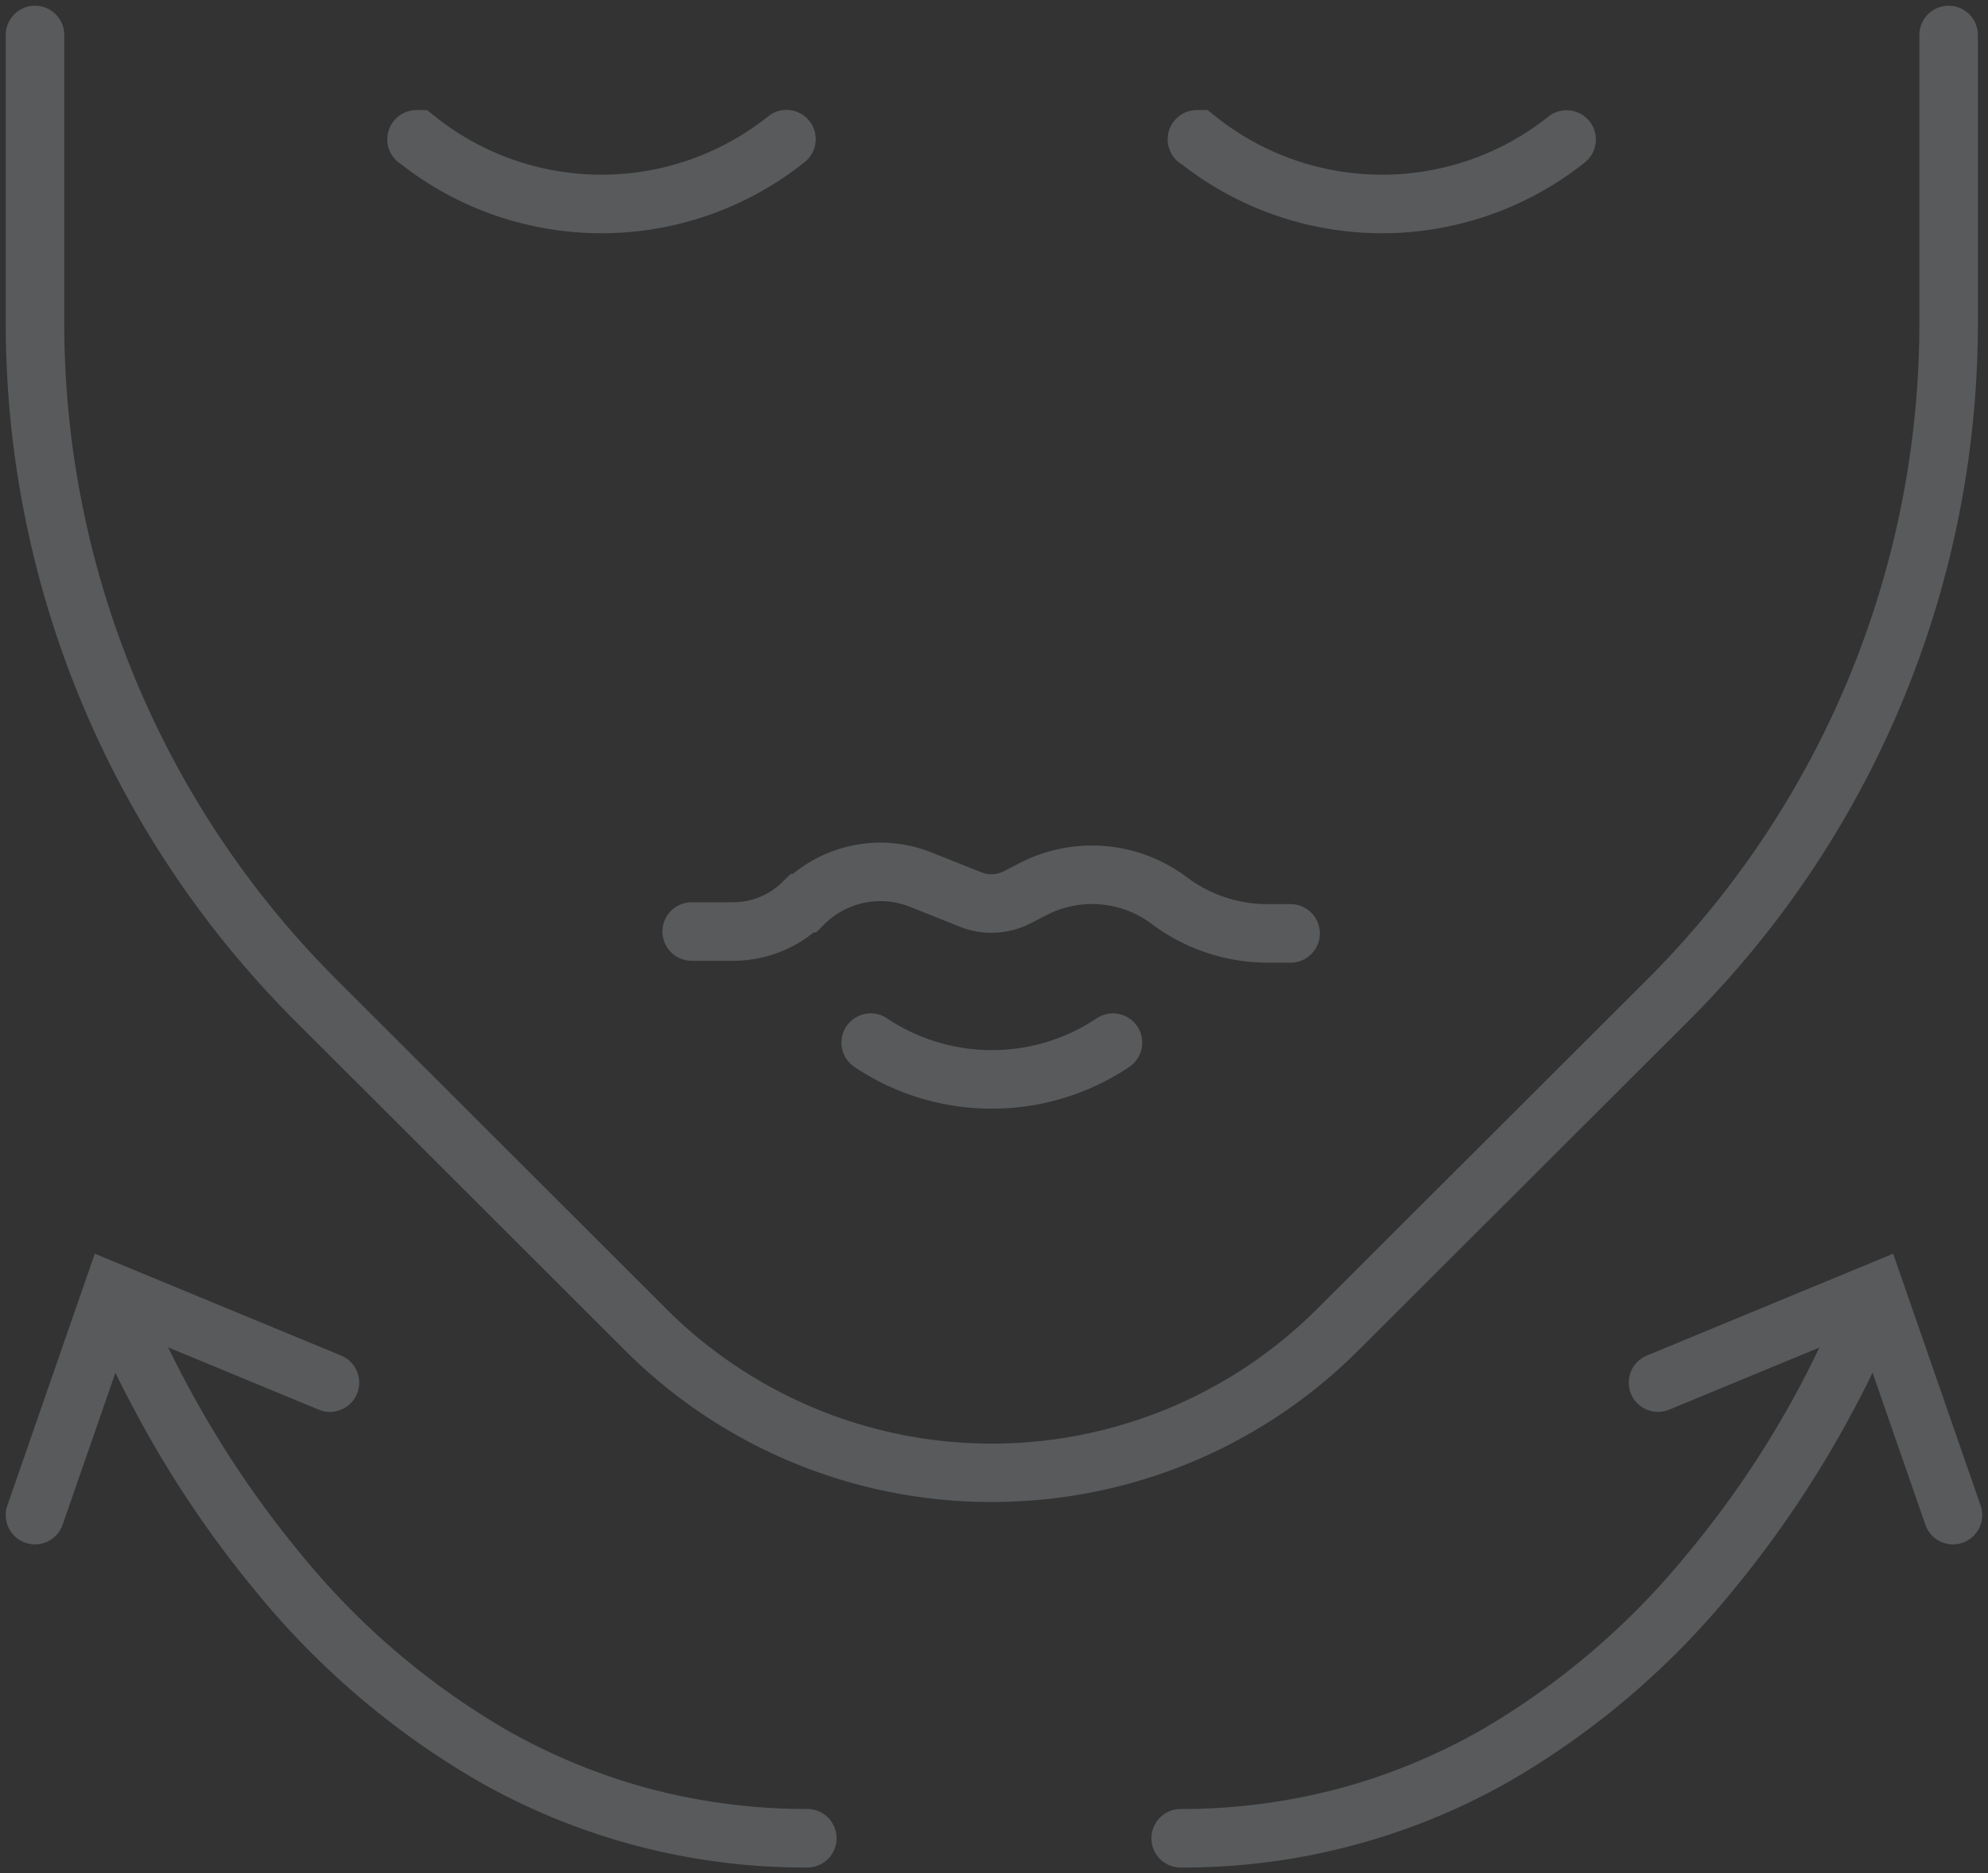 <svg xmlns="http://www.w3.org/2000/svg" xmlns:xlink="http://www.w3.org/1999/xlink" width="169.829" height="160" viewBox="0 0 169.829 160">
  <rect x="0" y="0" width="169.829" height="160" fill="#333333" stroke="none"/>
  <defs>
    <clipPath id="clip-path">
      <rect id="Rettangolo_32" data-name="Rettangolo 32" width="169.829" height="160" fill="#e9f6ff" stroke="#707070" stroke-width="5"/>
    </clipPath>
  </defs>
  <g id="chirurgia-plastica" transform="translate(0 0)" opacity="0.2">
    <g id="Raggruppa_62" data-name="Raggruppa 62" transform="translate(0 0.001)" clip-path="url(#clip-path)">
      <path id="Tracciato_166" data-name="Tracciato 166" d="M83.231,126.8h-.079a44.236,44.236,0,0,1-31.344-13.044h0l-28.15-28.11A84.226,84.226,0,0,1-1,26.06V1.5a2.5,2.5,0,0,1,5,0V26.061A79.234,79.234,0,0,0,27.192,82.109l28.152,28.112a39.332,39.332,0,0,0,55.671.1l.1-.1,28.172-28.112a79.227,79.227,0,0,0,23.189-56.044V1.5a2.5,2.5,0,0,1,5,0V26.061a84.234,84.234,0,0,1-24.655,59.582l-28.274,28.214A44.234,44.234,0,0,1,83.231,126.8Z" transform="translate(1.49 1.489)" fill="#e9f6ff"/>
      <path id="Tracciato_167" data-name="Tracciato 167" d="M33.649,13.989a27.773,27.773,0,0,1-9.066-1.516,27.723,27.723,0,0,1-8.078-4.395A2.5,2.5,0,0,1,17.85,3.47h.894l.684.545a22.743,22.743,0,0,0,6.784,3.73,22.785,22.785,0,0,0,7.438,1.243,22.785,22.785,0,0,0,7.438-1.243,22.743,22.743,0,0,0,6.784-3.73,2.5,2.5,0,1,1,3.116,3.91,27.729,27.729,0,0,1-8.272,4.548A27.773,27.773,0,0,1,33.649,13.989Z" transform="translate(17.736 5.931)" fill="#e9f6ff"/>
      <path id="Tracciato_168" data-name="Tracciato 168" d="M67.109,13.989a27.773,27.773,0,0,1-9.066-1.516,27.72,27.72,0,0,1-8.007-4.339A2.5,2.5,0,0,1,51.29,3.47H52.2l.684.545a22.743,22.743,0,0,0,6.784,3.73,22.785,22.785,0,0,0,7.438,1.243,22.785,22.785,0,0,0,7.438-1.243,22.743,22.743,0,0,0,6.784-3.73,2.5,2.5,0,0,1,3.116,3.91,27.729,27.729,0,0,1-8.272,4.548A27.773,27.773,0,0,1,67.109,13.989Z" transform="translate(50.963 5.931)" fill="#e9f6ff"/>
      <path id="Tracciato_169" data-name="Tracciato 169" d="M80.8,45.108h-2a16.552,16.552,0,0,1-9.839-3.288l-.009-.007a8.485,8.485,0,0,0-8.89-.822l-1.517.778a7.3,7.3,0,0,1-6.048.247l-4.2-1.673A6.791,6.791,0,0,0,41,41.8l-.729.716h-.2a10.988,10.988,0,0,1-6.928,2.432H29.64a2.5,2.5,0,0,1,0-5h3.509a6.022,6.022,0,0,0,4.234-1.721l.728-.711H38.3A11.791,11.791,0,0,1,50.142,35.7l4.229,1.684a2.3,2.3,0,0,0,1.907-.075l1.53-.785A13.485,13.485,0,0,1,71.95,37.818a11.477,11.477,0,0,0,6.857,2.291H80.8a2.5,2.5,0,0,1,0,5Z" transform="translate(29.451 37.116)" fill="#e9f6ff"/>
      <path id="Tracciato_170" data-name="Tracciato 170" d="M47.657,50.31A21.047,21.047,0,0,1,35.92,46.748,2.5,2.5,0,1,1,38.7,42.592a16.118,16.118,0,0,0,17.915,0,2.5,2.5,0,0,1,2.779,4.157A21.047,21.047,0,0,1,47.657,50.31Z" transform="translate(37.072 44.384)" fill="#e9f6ff"/>
      <path id="Tracciato_171" data-name="Tracciato 171" d="M63.853,103.738a56.358,56.358,0,0,1-28.1-7.372,69.415,69.415,0,0,1-18.9-16.077A91.9,91.9,0,0,1,6.208,64.345,68.844,68.844,0,0,1,2.8,57a2.5,2.5,0,0,1,4.686-1.743h0A65.873,65.873,0,0,0,10.7,62.147,87.236,87.236,0,0,0,20.785,77.2a64.326,64.326,0,0,0,17.507,14.86A51.814,51.814,0,0,0,50,96.9a52.3,52.3,0,0,0,13.855,1.836,2.5,2.5,0,1,1,0,5Z" transform="translate(5.112 55.773)" fill="#e9f6ff"/>
      <path id="Tracciato_172" data-name="Tracciato 172" d="M1.5,76.885A2.5,2.5,0,0,1-.862,73.564l7.47-21.507,21.043,8.7a2.5,2.5,0,1,1-1.91,4.621L9.594,58.7l-5.732,16.5A2.5,2.5,0,0,1,1.5,76.885Z" transform="translate(1.49 55.025)" fill="#e9f6ff"/>
      <path id="Tracciato_173" data-name="Tracciato 173" d="M50.593,103.738a2.5,2.5,0,1,1,0-5,52.3,52.3,0,0,0,13.9-1.848A51.836,51.836,0,0,0,76.23,92.014,64.446,64.446,0,0,0,93.759,77.081a84.041,84.041,0,0,0,13.2-21.82A2.5,2.5,0,0,1,111.645,57a68.845,68.845,0,0,1-3.406,7.342A92.385,92.385,0,0,1,97.594,80.289a69.415,69.415,0,0,1-18.9,16.077A56.358,56.358,0,0,1,50.593,103.738Z" transform="translate(50.27 55.773)" fill="#e9f6ff"/>
      <path id="Tracciato_174" data-name="Tracciato 174" d="M96.244,76.885a2.5,2.5,0,0,1-2.361-1.68L88.15,58.7,72,65.377a2.5,2.5,0,1,1-1.91-4.621l21.042-8.7,7.47,21.507a2.5,2.5,0,0,1-2.362,3.321Z" transform="translate(70.595 55.025)" fill="#e9f6ff"/>
    </g>
  </g>
</svg>
